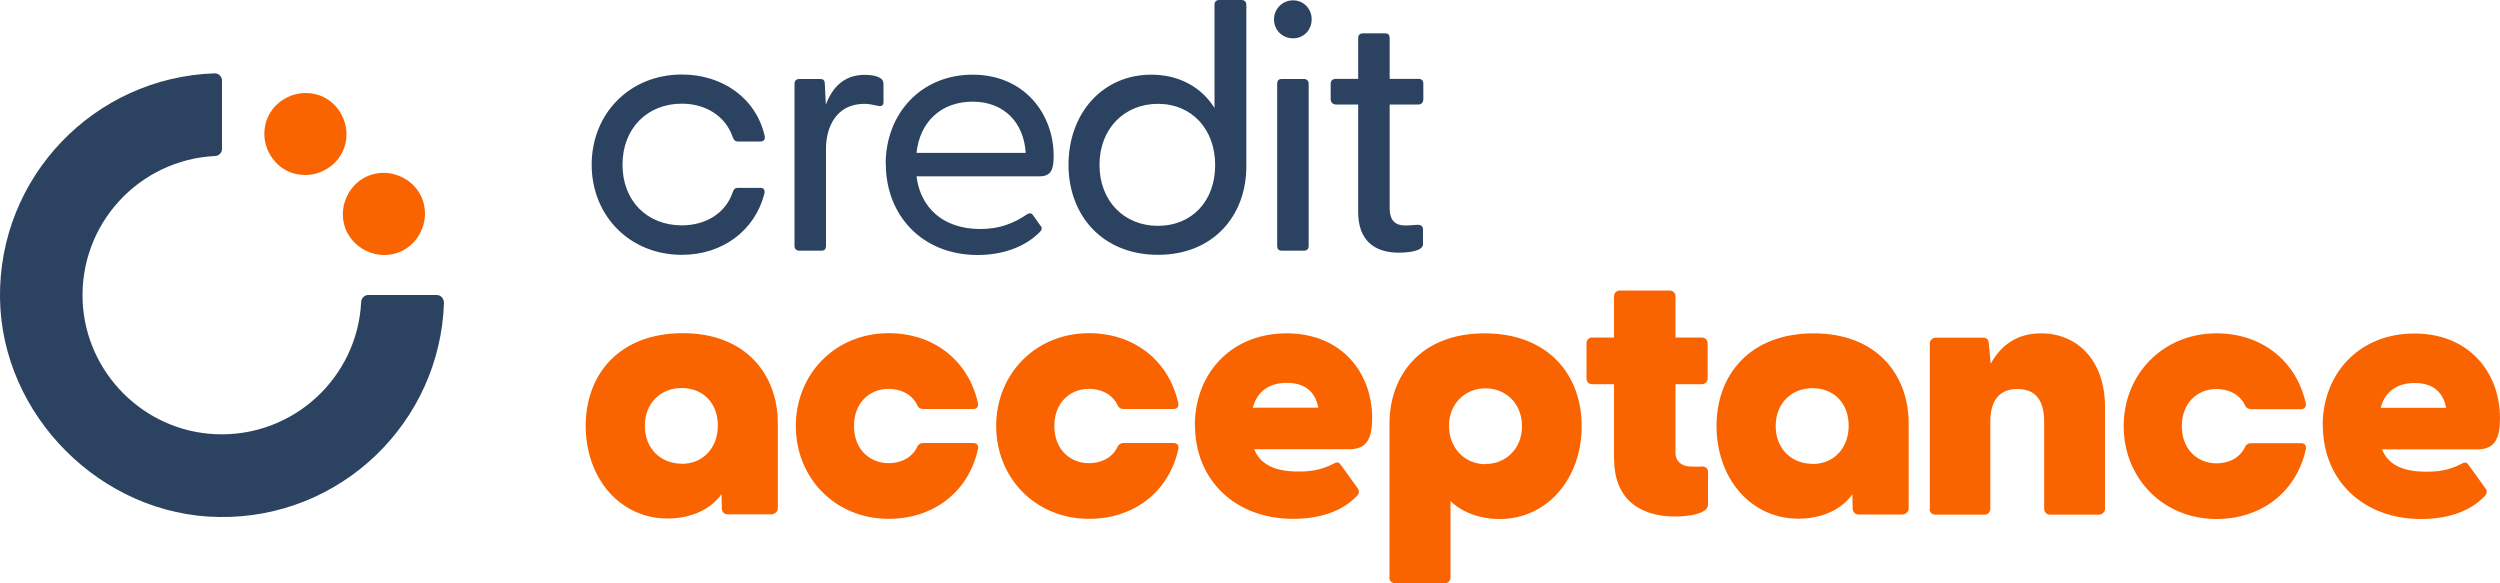 <svg xmlns="http://www.w3.org/2000/svg" id="a" viewBox="0 0 150 35"><g id="b"><g id="c"><g id="d"><path id="e" d="m81.49,12.73v-6.46h-1.33c-.19,0-.32-.13-.32-.32v-.93c0-.19.13-.29.32-.29h1.33v-2.44c0-.19.11-.29.29-.29h1.33c.19,0,.27.1.27.29v2.44h1.73c.19,0,.29.11.29.29v.93c0,.19-.11.32-.29.32h-1.73v6.21c0,.76.34,1.05.95,1.05.17,0,.44-.02.65-.04.29-.02.4.08.4.29v.88c0,.4-.86.5-1.45.5-1.47,0-2.44-.74-2.44-2.44h0Zm-4.86-7.7c0-.19.08-.29.27-.29h1.33c.19,0,.29.11.29.29v9.72c0,.19-.1.29-.29.29h-1.33c-.19,0-.27-.11-.27-.29V5.03Zm-.19-3.87c0-.63.51-1.14,1.14-1.14s1.12.5,1.12,1.14-.48,1.14-1.12,1.14-1.14-.5-1.14-1.14h0Zm-6.96,12.39c2.02,0,3.43-1.47,3.43-3.64s-1.41-3.68-3.43-3.68-3.51,1.49-3.51,3.66,1.47,3.66,3.51,3.66h0Zm-5.37-3.66c0-3.09,2.04-5.41,4.97-5.41,1.7,0,3.03.78,3.79,2V.29c0-.19.1-.29.29-.29h1.33c.19,0,.29.11.29.29v9.7c0,2.97-2,5.3-5.3,5.3s-5.37-2.33-5.37-5.41h0Zm-2.57-.72c-.11-1.85-1.33-3.07-3.18-3.07s-3.16,1.16-3.37,3.07h6.54Zm-8.4.67c0-3.03,2.13-5.36,5.22-5.36s4.86,2.34,4.86,4.88c0,.84-.17,1.22-.86,1.22h-7.37c.23,1.85,1.56,3.16,3.83,3.16,1.14,0,1.99-.33,2.8-.88.13-.09.25-.08.34.02l.46.65c.15.17.08.29-.08.44-.9.88-2.23,1.33-3.68,1.33-3.37,0-5.51-2.42-5.51-5.45h0Zm-5.47,4.9V5.03c0-.19.11-.29.29-.29h1.24c.21,0,.29.08.29.32l.06,1.22c.38-1.01,1.07-1.79,2.34-1.79.44,0,.76.08.95.21.13.1.17.19.17.38v1.05c0,.23-.15.27-.38.21-.27-.06-.53-.11-.76-.11-1.73,0-2.31,1.45-2.31,2.69v5.83c0,.19-.08.29-.27.29h-1.33c-.19,0-.29-.11-.29-.29h0Zm-12.17-4.86c0-3.07,2.29-5.41,5.41-5.41,2.44,0,4.45,1.42,4.97,3.68.05.21-.06.34-.25.34h-1.35c-.17,0-.25-.08-.32-.27-.42-1.24-1.6-2-3.05-2-2.08,0-3.56,1.49-3.56,3.66s1.47,3.64,3.56,3.64c1.45,0,2.63-.74,3.05-1.98.06-.19.15-.27.32-.27h1.35c.19,0,.29.13.23.36-.57,2.2-2.5,3.66-4.95,3.66-3.11,0-5.41-2.33-5.41-5.41h0Z" style="fill:#2b4361; fill-rule:evenodd;"></path><path id="f" d="m146.77,24.47c-.22-1.13-1-1.49-1.89-1.49-.93,0-1.76.41-2.04,1.49h3.92Zm-7.41,1.06c0-3.12,2.19-5.52,5.5-5.52s5.14,2.36,5.14,5.09c0,1.15-.28,1.86-1.34,1.86h-5.74c.39.97,1.32,1.34,2.64,1.34.61,0,1.29-.03,2.19-.5.17-.09.28-.04.39.13l1,1.39c.09.13.11.3-.11.5-.89.91-2.25,1.32-3.77,1.32-3.49,0-5.89-2.34-5.89-5.61h0Zm-11.94.04c0-3.12,2.36-5.57,5.57-5.57,2.64,0,4.75,1.57,5.35,4.16.06.26-.07.39-.28.39h-2.99c-.17,0-.33-.09-.39-.28-.37-.71-1.11-.93-1.69-.93-1.13,0-2.08.82-2.08,2.23s.95,2.23,2.08,2.23c.59,0,1.32-.22,1.69-.93.06-.19.22-.28.39-.28h2.99c.22,0,.35.13.28.41-.6,2.6-2.73,4.14-5.35,4.14-3.21,0-5.57-2.45-5.57-5.57h0Zm-11.63,4.96v-9.92c0-.19.15-.35.35-.35h2.86c.17,0,.33.09.33.37l.11,1.19c.61-1.08,1.54-1.82,3.03-1.82,2.19,0,3.83,1.65,3.83,4.4v6.13c0,.19-.17.35-.37.35h-2.93c-.19,0-.35-.15-.35-.35v-5.22c0-1.32-.54-1.97-1.6-1.97s-1.63.65-1.63,1.97v5.22c0,.19-.15.35-.35.35h-2.95c-.2,0-.35-.15-.35-.35h0Zm-7.04-2.69c1.26,0,2.17-.93,2.17-2.3s-.91-2.25-2.17-2.25-2.21.91-2.21,2.27.95,2.27,2.21,2.27h0Zm-5.76-2.27c0-3.12,2.04-5.57,5.83-5.57s5.7,2.49,5.7,5.41v5.11c0,.19-.2.35-.39.35h-2.62c-.19,0-.35-.15-.35-.35l-.02-.87c-.63.93-1.86,1.47-3.23,1.47-2.88,0-4.92-2.43-4.92-5.57h0Zm-6.15,1.99v-4.51h-1.32c-.2,0-.33-.15-.33-.35v-2.1c0-.19.13-.35.33-.35h1.32v-2.47c0-.19.15-.35.35-.35h2.99c.19,0,.35.15.35.35v2.47h1.58c.2,0,.35.15.35.35v2.1c0,.19-.15.35-.35.35h-1.58v4.12c0,.52.39.82.91.82.19,0,.37.02.67,0,.17-.02.37.09.37.3v1.99c0,.56-1.21.71-1.99.71-1.8,0-3.64-.8-3.64-3.44h0Zm-7.71.28c1.23,0,2.19-.93,2.19-2.27s-.95-2.27-2.19-2.27-2.19.93-2.19,2.25.93,2.3,2.19,2.3h0Zm-5.76,6.8v-9.23c0-2.92,1.91-5.41,5.7-5.41s5.83,2.45,5.83,5.57-2.04,5.57-4.92,5.57c-1.17,0-2.25-.39-2.95-1.08v4.59c0,.19-.15.35-.35.35h-2.97c-.2,0-.35-.15-.35-.35h0Zm-4.27-10.18c-.22-1.13-1-1.49-1.89-1.49-.93,0-1.76.41-2.04,1.49h3.92Zm-7.41,1.06c0-3.12,2.19-5.52,5.5-5.52s5.14,2.36,5.14,5.09c0,1.15-.28,1.86-1.34,1.86h-5.74c.39.97,1.32,1.34,2.64,1.34.61,0,1.29-.03,2.19-.5.17-.09.28-.04.39.13l1,1.39c.09.13.11.3-.11.5-.89.91-2.25,1.32-3.77,1.32-3.49,0-5.89-2.34-5.89-5.61h0Zm-11.92.04c0-3.12,2.36-5.57,5.57-5.57,2.64,0,4.75,1.57,5.35,4.16.06.26-.07.39-.28.39h-2.99c-.17,0-.33-.09-.39-.28-.37-.71-1.1-.93-1.69-.93-1.13,0-2.08.82-2.08,2.23s.95,2.23,2.08,2.23c.59,0,1.32-.22,1.69-.93.06-.19.22-.28.39-.28h2.99c.22,0,.35.13.28.41-.6,2.6-2.73,4.14-5.35,4.14-3.21,0-5.57-2.45-5.57-5.57h0Zm-12.02,0c0-3.12,2.36-5.57,5.57-5.57,2.64,0,4.75,1.57,5.35,4.16.06.26-.07.39-.28.39h-2.99c-.17,0-.33-.09-.39-.28-.37-.71-1.11-.93-1.69-.93-1.13,0-2.08.82-2.08,2.23s.95,2.23,2.08,2.23c.59,0,1.32-.22,1.69-.93.06-.19.22-.28.39-.28h2.99c.22,0,.35.13.28.41-.6,2.6-2.73,4.14-5.35,4.14-3.21,0-5.57-2.45-5.57-5.57h0Zm-6.85,2.27c1.26,0,2.17-.93,2.17-2.3s-.91-2.25-2.17-2.25-2.21.91-2.21,2.27.95,2.27,2.21,2.27h0Zm-5.76-2.27c0-3.12,2.04-5.57,5.83-5.57s5.7,2.49,5.7,5.41v5.11c0,.19-.2.35-.39.35h-2.62c-.2,0-.35-.15-.35-.35l-.02-.87c-.63.93-1.86,1.47-3.23,1.47-2.88,0-4.92-2.43-4.92-5.57h0Z" style="fill:#fa6400; fill-rule:evenodd;"></path><path id="g" d="m26.64,18.15c-.23,7.21-6.21,12.98-13.5,12.87C6.09,30.93.1,24.94,0,17.9-.1,10.61,5.66,4.64,12.88,4.4c.24,0,.44.19.44.43v4.11c0,.22-.18.41-.41.42-4.56.22-8.16,4.08-7.95,8.74.2,4.28,3.67,7.76,7.96,7.95,4.66.21,8.53-3.39,8.75-7.94.01-.22.2-.41.42-.41h4.11c.24,0,.43.2.43.44" style="fill:#2b4361; fill-rule:evenodd;"></path><path id="h" d="m25.5,12.83c0,1.17-.92,2.47-2.46,2.47-1.17,0-2.47-.93-2.47-2.46,0-1.17.92-2.47,2.46-2.47,1.17,0,2.47.92,2.47,2.46" style="fill:#fa6400; fill-rule:evenodd;"></path><path id="i" d="m20.79,8.04c0,1.53-1.28,2.46-2.47,2.46-1.53,0-2.46-1.28-2.46-2.46,0-1.53,1.28-2.46,2.47-2.46,1.54,0,2.46,1.29,2.46,2.46" style="fill:#fa6400; fill-rule:evenodd;"></path></g></g></g></svg>